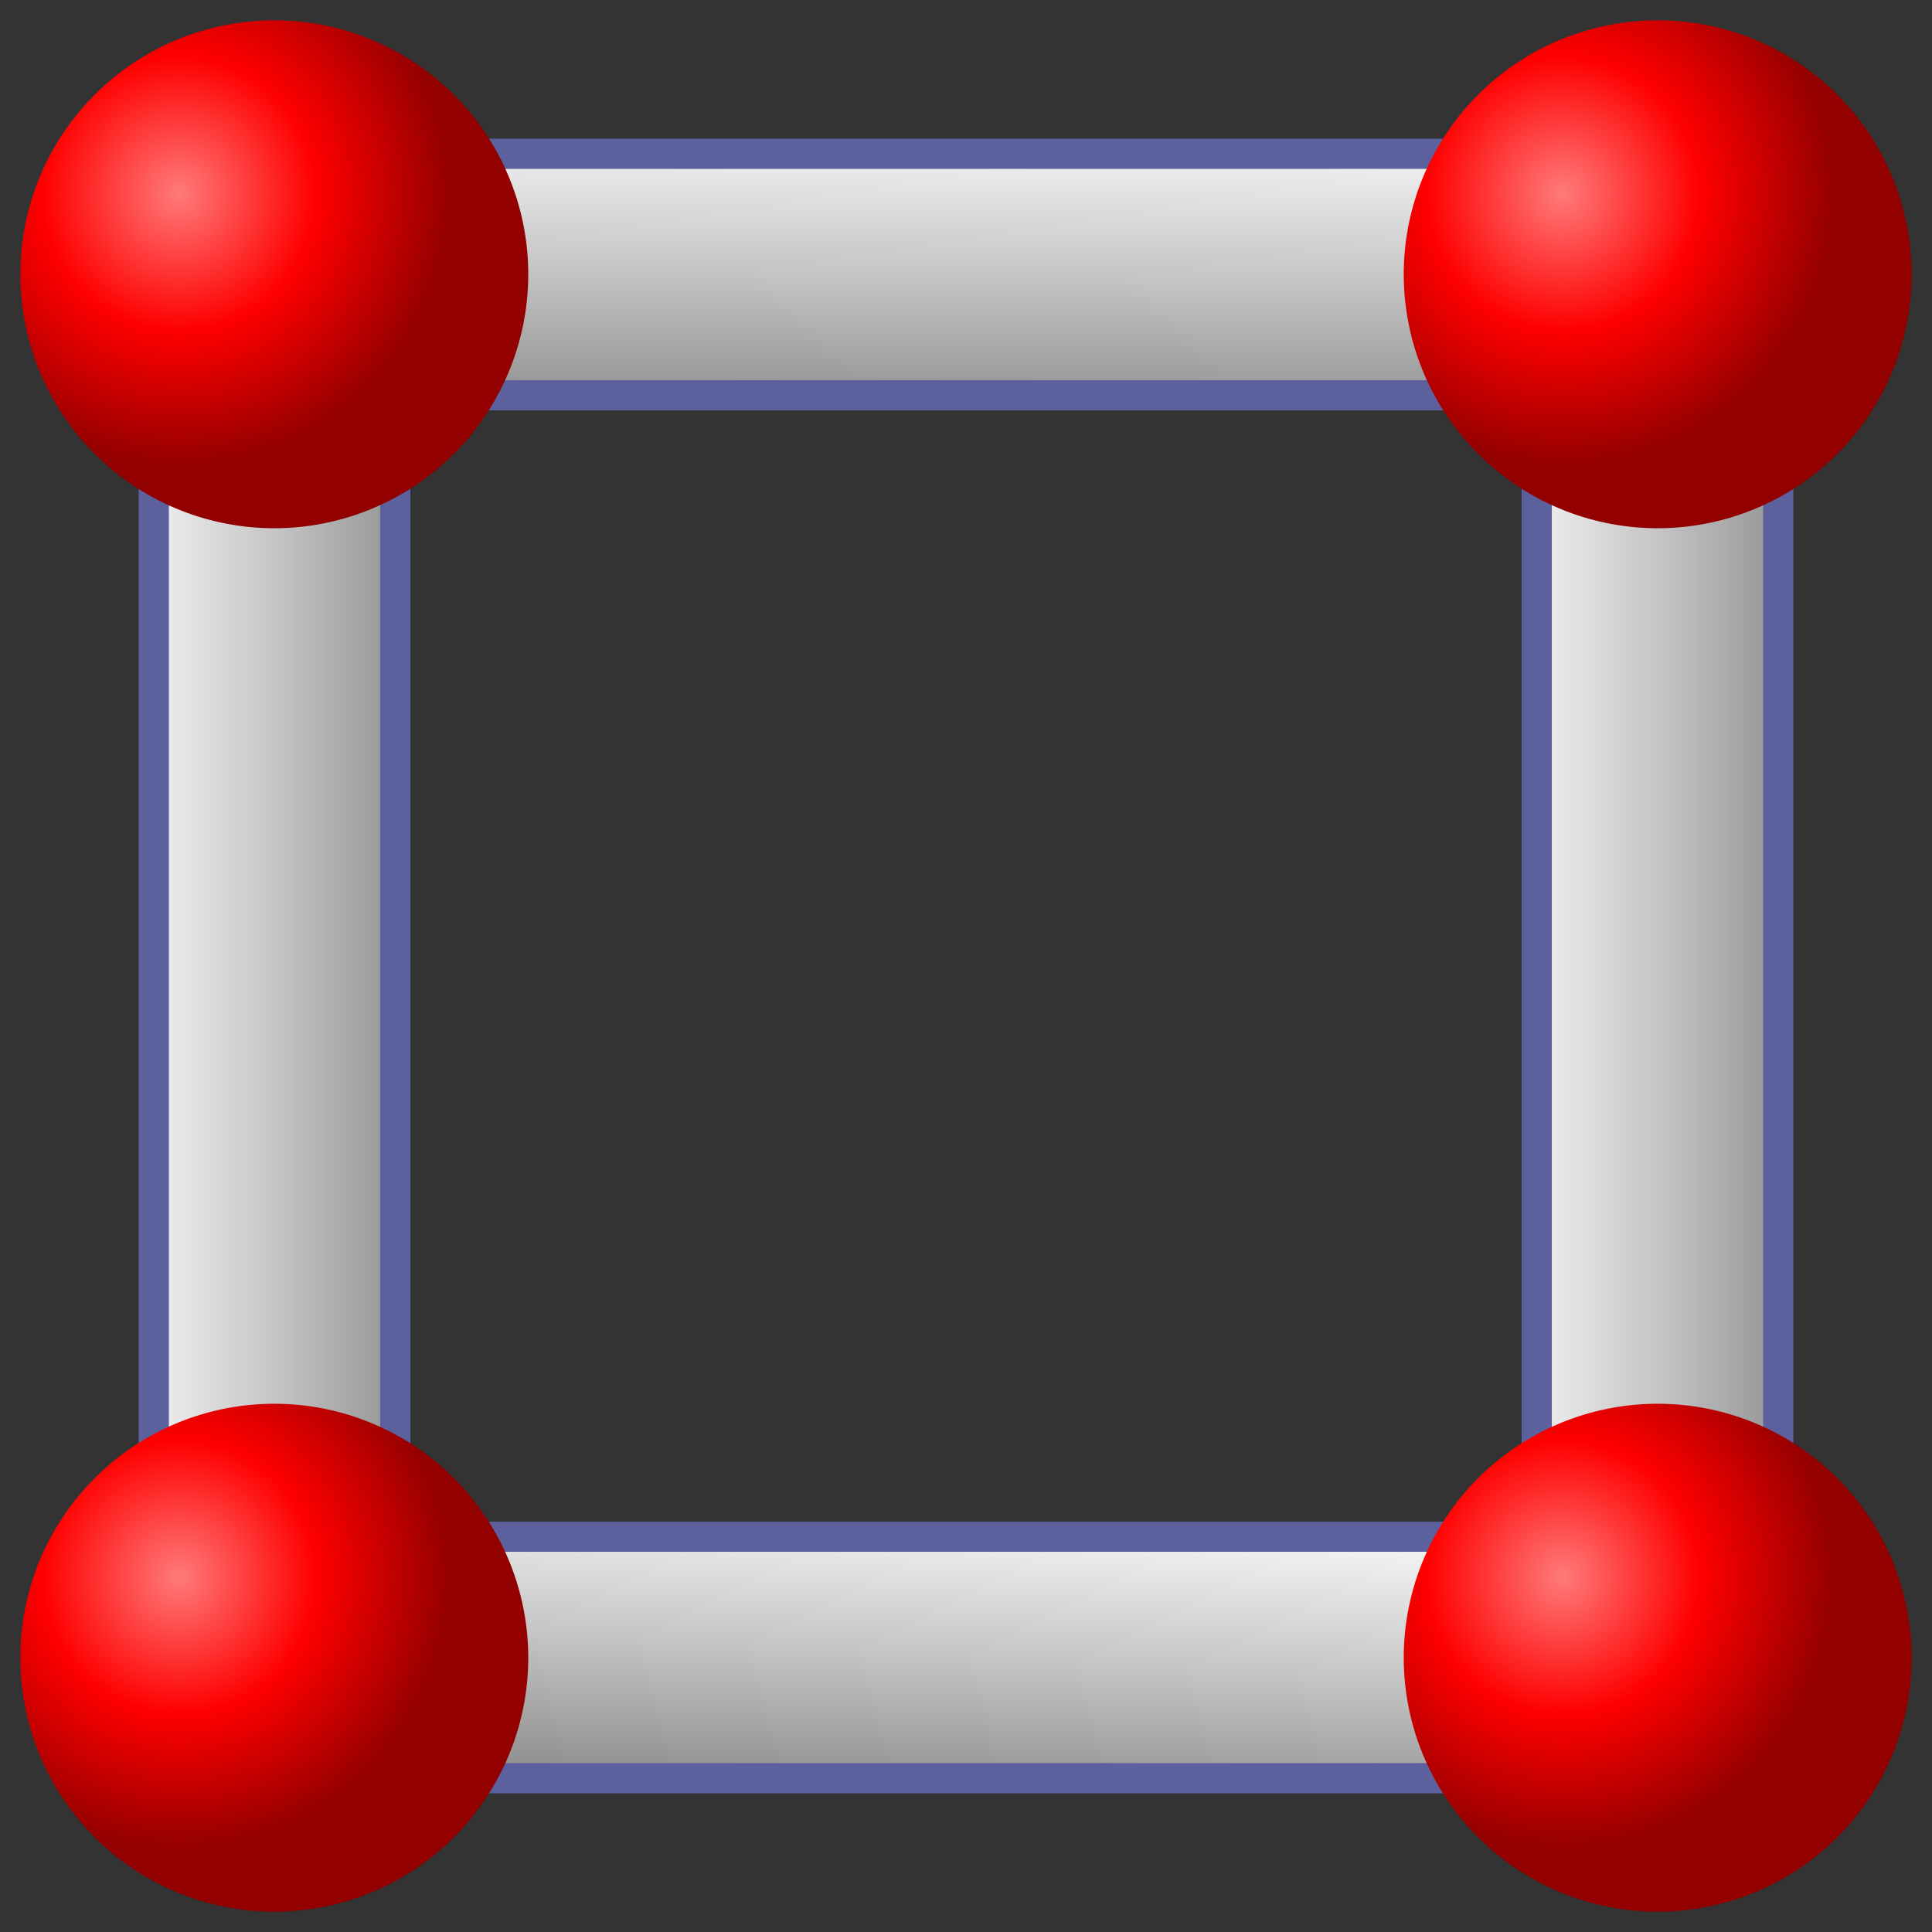 <?xml version="1.0" encoding="UTF-8" standalone="no"?>
<!-- Created with Inkscape (http://www.inkscape.org/) -->

<svg
   xmlns:dc="http://purl.org/dc/elements/1.1/"
   xmlns:cc="http://creativecommons.org/ns#"
   xmlns:rdf="http://www.w3.org/1999/02/22-rdf-syntax-ns#"
   xmlns:svg="http://www.w3.org/2000/svg"
   xmlns="http://www.w3.org/2000/svg"
   xmlns:xlink="http://www.w3.org/1999/xlink"
   xmlns:sodipodi="http://sodipodi.sourceforge.net/DTD/sodipodi-0.dtd"
   xmlns:inkscape="http://www.inkscape.org/namespaces/inkscape"
   version="1.1"
   width="64"
   height="64"
   id="svg3767"
   inkscape:version="0.48.2 r9819"
   sodipodi:docname="unlink.svg">
  <rect width="100%" height="100%" fill="#333333" stroke="none"/>
  <sodipodi:namedview
     pagecolor="#ffffff"
     bordercolor="#666666"
     borderopacity="1"
     objecttolerance="10"
     gridtolerance="10"
     guidetolerance="10"
     inkscape:pageopacity="0"
     inkscape:pageshadow="2"
     inkscape:window-width="1226"
     inkscape:window-height="749"
     id="namedview61"
     showgrid="false"
     inkscape:zoom="2.6074563"
     inkscape:cx="-1.9404205"
     inkscape:cy="60.472542"
     inkscape:window-x="41"
     inkscape:window-y="-4"
     inkscape:window-maximized="1"
     inkscape:current-layer="svg3767" />
  <defs
     id="defs3769">
    <linearGradient
       id="linearGradient4307">
      <stop
         id="stop4309"
         style="stop-color:#094709;stop-opacity:1"
         offset="0" />
      <stop
         id="stop4315"
         style="stop-color:#2bd42b;stop-opacity:1"
         offset="0.5" />
      <stop
         id="stop4311"
         style="stop-color:#c4eac4;stop-opacity:1"
         offset="1" />
    </linearGradient>
    <linearGradient
       id="linearGradient4285">
      <stop
         id="stop4287"
         style="stop-color:#ff7a7a;stop-opacity:1"
         offset="0" />
      <stop
         id="stop4293"
         style="stop-color:#ff0000;stop-opacity:1"
         offset="0.5" />
      <stop
         id="stop4289"
         style="stop-color:#920000;stop-opacity:1"
         offset="1" />
    </linearGradient>
    <radialGradient
       cx="2.771"
       cy="2.971"
       r="6.744"
       fx="2.771"
       fy="2.971"
       id="radialGradient4291"
       xlink:href="#linearGradient4285"
       gradientUnits="userSpaceOnUse" />
    <radialGradient
       cx="2.771"
       cy="2.971"
       r="6.744"
       fx="2.771"
       fy="2.971"
       id="radialGradient4301"
       xlink:href="#linearGradient4285"
       gradientUnits="userSpaceOnUse" />
    <linearGradient
       x1="10"
       y1="29"
       x2="35"
       y2="29"
       id="linearGradient4319"
       xlink:href="#linearGradient4307"
       gradientUnits="userSpaceOnUse"
       gradientTransform="matrix(0.707,0.707,-0.707,0.707,26.097,-62.151)" />
    <radialGradient
       cx="2.771"
       cy="2.971"
       r="6.744"
       fx="2.771"
       fy="2.971"
       id="radialGradient4323"
       xlink:href="#linearGradient4285"
       gradientUnits="userSpaceOnUse" />
    <linearGradient
       x1="10"
       y1="29"
       x2="35"
       y2="29"
       id="linearGradient4331"
       xlink:href="#linearGradient4307"
       gradientUnits="userSpaceOnUse"
       gradientTransform="matrix(-0.707,-0.707,0.707,-0.707,37.903,30.151)" />
    <linearGradient
       x1="10"
       y1="29"
       x2="35"
       y2="29"
       id="linearGradient4335"
       xlink:href="#linearGradient4307"
       gradientUnits="userSpaceOnUse"
       gradientTransform="matrix(-0.707,0.707,0.707,0.707,37.903,-62.151)" />
    <linearGradient
       x1="10"
       y1="29"
       x2="35"
       y2="29"
       id="linearGradient4339"
       xlink:href="#linearGradient4307"
       gradientUnits="userSpaceOnUse"
       gradientTransform="matrix(0.707,-0.707,-0.707,-0.707,26.097,30.151)" />
    <radialGradient
       cx="2.771"
       cy="2.971"
       r="6.744"
       fx="2.771"
       fy="2.971"
       id="radialGradient4343"
       xlink:href="#linearGradient4285"
       gradientUnits="userSpaceOnUse" />
    <linearGradient
       x1="10"
       y1="29"
       x2="32.697"
       y2="29"
       id="linearGradient4411"
       xlink:href="#linearGradient4307"
       gradientUnits="userSpaceOnUse"
       gradientTransform="translate(-47.648,-48.186)" />
    <radialGradient
       cx="0.429"
       cy="0.989"
       r="6.744"
       fx="0.429"
       fy="0.989"
       id="radialGradient4675"
       xlink:href="#linearGradient4285"
       gradientUnits="userSpaceOnUse" />
    <linearGradient
       x1="23.989"
       y1="18.84"
       x2="30.784"
       y2="31.696"
       id="linearGradient5378"
       xlink:href="#linearGradient5380"
       gradientUnits="userSpaceOnUse" />
    <linearGradient
       id="linearGradient5380">
      <stop
         id="stop5382"
         style="stop-color:#f4f4f4;stop-opacity:1"
         offset="0" />
      <stop
         id="stop5384"
         style="stop-color:#c5c5c5;stop-opacity:1"
         offset="0.5" />
      <stop
         id="stop5386"
         style="stop-color:#909090;stop-opacity:1"
         offset="1" />
    </linearGradient>
    <radialGradient
       cx="36.74"
       cy="54.829"
       r="11.5"
       fx="36.74"
       fy="54.829"
       id="radialGradient5333"
       xlink:href="#linearGradient5327"
       gradientUnits="userSpaceOnUse"
       gradientTransform="matrix(-1.134,1.147,-1.769,-1.749,94.824,55.462)" />
    <linearGradient
       id="linearGradient5327">
      <stop
         id="stop5329"
         style="stop-color:#ffffff;stop-opacity:1"
         offset="0" />
      <stop
         id="stop5331"
         style="stop-color:#c9c9c9;stop-opacity:1"
         offset="1" />
    </linearGradient>
    <linearGradient
       x1="23.989"
       y1="18.84"
       x2="30.784"
       y2="31.696"
       id="linearGradient3028"
       xlink:href="#linearGradient5380"
       gradientUnits="userSpaceOnUse"
       gradientTransform="translate(-74.018,-18.661)" />
    <linearGradient
       x1="28.165"
       y1="-17.622"
       x2="34.393"
       y2="-12.036"
       id="linearGradient3850"
       xlink:href="#linearGradient5380"
       gradientUnits="userSpaceOnUse" />
    <linearGradient
       x1="31.263"
       y1="-43.406"
       x2="31.115"
       y2="-34.406"
       id="linearGradient3852"
       xlink:href="#linearGradient5380"
       gradientUnits="userSpaceOnUse" />
    <linearGradient
       x1="30.508"
       y1="-23.749"
       x2="23.762"
       y2="-17.081"
       id="linearGradient3854"
       xlink:href="#linearGradient5380"
       gradientUnits="userSpaceOnUse" />
    <linearGradient
       x1="4.594"
       y1="-16"
       x2="13.594"
       y2="-16"
       id="linearGradient3856"
       xlink:href="#linearGradient5380"
       gradientUnits="userSpaceOnUse" />
    <linearGradient
       x1="33.065"
       y1="2.406"
       x2="32.557"
       y2="11.406"
       id="linearGradient3858"
       xlink:href="#linearGradient5380"
       gradientUnits="userSpaceOnUse" />
    <linearGradient
       x1="50.406"
       y1="-16"
       x2="59.406"
       y2="-16"
       id="linearGradient3860"
       xlink:href="#linearGradient5380"
       gradientUnits="userSpaceOnUse" />
    <radialGradient
       cx="0.429"
       cy="0.989"
       r="6.744"
       fx="0.429"
       fy="0.989"
       id="radialGradient3864"
       xlink:href="#linearGradient4285"
       gradientUnits="userSpaceOnUse" />
    <radialGradient
       cx="0.429"
       cy="0.989"
       r="6.744"
       fx="0.429"
       fy="0.989"
       id="radialGradient3868"
       xlink:href="#linearGradient4285"
       gradientUnits="userSpaceOnUse" />
    <radialGradient
       cx="0.429"
       cy="0.989"
       r="6.744"
       fx="0.429"
       fy="0.989"
       id="radialGradient3872"
       xlink:href="#linearGradient4285"
       gradientUnits="userSpaceOnUse" />
    <radialGradient
       cx="0.429"
       cy="0.989"
       r="6.744"
       fx="0.429"
       fy="0.989"
       id="radialGradient3876"
       xlink:href="#linearGradient4285"
       gradientUnits="userSpaceOnUse" />
    <radialGradient
       cx="0.429"
       cy="0.989"
       r="6.744"
       fx="0.429"
       fy="0.989"
       id="radialGradient4015"
       xlink:href="#linearGradient4285"
       gradientUnits="userSpaceOnUse"
       gradientTransform="matrix(1.347,0,0,1.347,51.18,5.083)" />
    <radialGradient
       cx="0.429"
       cy="0.989"
       r="6.744"
       fx="0.429"
       fy="0.989"
       id="radialGradient4018"
       xlink:href="#linearGradient4285"
       gradientUnits="userSpaceOnUse"
       gradientTransform="matrix(1.347,0,0,1.347,51.18,50.91)" />
    <radialGradient
       cx="0.429"
       cy="0.989"
       r="6.744"
       fx="0.429"
       fy="0.989"
       id="radialGradient4021"
       xlink:href="#linearGradient4285"
       gradientUnits="userSpaceOnUse"
       gradientTransform="matrix(1.347,0,0,1.347,5.352,50.91)" />
    <radialGradient
       cx="0.429"
       cy="0.989"
       r="6.744"
       fx="0.429"
       fy="0.989"
       id="radialGradient4024"
       xlink:href="#linearGradient4285"
       gradientUnits="userSpaceOnUse"
       gradientTransform="matrix(1.347,0,0,1.347,5.352,5.083)" />
    <linearGradient
       x1="50.406"
       y1="-16"
       x2="59.406"
       y2="-16"
       id="linearGradient4027"
       xlink:href="#linearGradient5380"
       gradientUnits="userSpaceOnUse"
       gradientTransform="translate(0,48)" />
    <linearGradient
       x1="33.065"
       y1="2.406"
       x2="32.557"
       y2="11.406"
       id="linearGradient4030"
       xlink:href="#linearGradient5380"
       gradientUnits="userSpaceOnUse"
       gradientTransform="translate(0,48)" />
    <linearGradient
       x1="31.263"
       y1="-43.406"
       x2="31.115"
       y2="-34.406"
       id="linearGradient4033"
       xlink:href="#linearGradient5380"
       gradientUnits="userSpaceOnUse"
       gradientTransform="translate(0,48)" />
    <linearGradient
       x1="4.594"
       y1="-16"
       x2="13.594"
       y2="-16"
       id="linearGradient4036"
       xlink:href="#linearGradient5380"
       gradientUnits="userSpaceOnUse"
       gradientTransform="translate(0,48)" />
    <linearGradient
       x1="28.165"
       y1="-17.622"
       x2="34.393"
       y2="-12.036"
       id="linearGradient4039"
       xlink:href="#linearGradient5380"
       gradientUnits="userSpaceOnUse"
       gradientTransform="translate(0,48)" />
    <linearGradient
       x1="30.508"
       y1="-23.749"
       x2="23.762"
       y2="-17.081"
       id="linearGradient4042"
       xlink:href="#linearGradient5380"
       gradientUnits="userSpaceOnUse"
       gradientTransform="translate(0,48)" />
  </defs>
  <path
     d="M 5.094,5.094 5.094,9.094 5.094,54.906 5.094,58.906 13.094,58.906 13.094,54.906 13.094,9.094 13.094,5.094 5.094,5.094 z"
     id="path3040"
     style="font-size:medium;font-style:normal;font-variant:normal;font-weight:normal;font-stretch:normal;text-indent:0;text-align:start;text-decoration:none;line-height:normal;letter-spacing:normal;word-spacing:normal;text-transform:none;direction:ltr;block-progression:tb;writing-mode:lr-tb;text-anchor:start;baseline-shift:baseline;color:#000000;fill:url(#linearGradient4036);fill-opacity:1;fill-rule:nonzero;stroke:#5c609c;stroke-width:1;stroke-miterlimit:4;stroke-opacity:1;stroke-dasharray:none;stroke-dashoffset:0;marker:none;visibility:visible;display:inline;overflow:visible;enable-background:accumulate;font-family:Sans;-inkscape-font-specification:Sans" />
  <path
     d="M 5.094,5.094 5.094,13.094 9.094,13.094 54.906,13.094 58.906,13.094 58.906,5.094 54.906,5.094 9.094,5.094 5.094,5.094 z"
     id="path3042"
     style="font-size:medium;font-style:normal;font-variant:normal;font-weight:normal;font-stretch:normal;text-indent:0;text-align:start;text-decoration:none;line-height:normal;letter-spacing:normal;word-spacing:normal;text-transform:none;direction:ltr;block-progression:tb;writing-mode:lr-tb;text-anchor:start;baseline-shift:baseline;color:#000000;fill:url(#linearGradient4033);fill-opacity:1;fill-rule:nonzero;stroke:#5c609c;stroke-width:1;stroke-miterlimit:4;stroke-opacity:1;stroke-dasharray:none;stroke-dashoffset:0;marker:none;visibility:visible;display:inline;overflow:visible;enable-background:accumulate;font-family:Sans;-inkscape-font-specification:Sans" />
  <path
     d="M 5.094,50.906 5.094,58.906 9.094,58.906 54.906,58.906 58.906,58.906 58.906,50.906 54.906,50.906 9.094,50.906 5.094,50.906 z"
     id="path3044"
     style="font-size:medium;font-style:normal;font-variant:normal;font-weight:normal;font-stretch:normal;text-indent:0;text-align:start;text-decoration:none;line-height:normal;letter-spacing:normal;word-spacing:normal;text-transform:none;direction:ltr;block-progression:tb;writing-mode:lr-tb;text-anchor:start;baseline-shift:baseline;color:#000000;fill:url(#linearGradient4030);fill-opacity:1;fill-rule:nonzero;stroke:#5c609c;stroke-width:1;stroke-miterlimit:4;stroke-opacity:1;stroke-dasharray:none;stroke-dashoffset:0;marker:none;visibility:visible;display:inline;overflow:visible;enable-background:accumulate;font-family:Sans;-inkscape-font-specification:Sans" />
  <path
     d="M 50.906,5.094 50.906,9.094 50.906,54.906 50.906,58.906 58.906,58.906 58.906,54.906 58.906,9.094 58.906,5.094 50.906,5.094 z"
     id="path3046"
     style="font-size:medium;font-style:normal;font-variant:normal;font-weight:normal;font-stretch:normal;text-indent:0;text-align:start;text-decoration:none;line-height:normal;letter-spacing:normal;word-spacing:normal;text-transform:none;direction:ltr;block-progression:tb;writing-mode:lr-tb;text-anchor:start;baseline-shift:baseline;color:#000000;fill:url(#linearGradient4027);fill-opacity:1;fill-rule:nonzero;stroke:#5c609c;stroke-width:1;stroke-miterlimit:4;stroke-opacity:1;stroke-dasharray:none;stroke-dashoffset:0;marker:none;visibility:visible;display:inline;overflow:visible;enable-background:accumulate;font-family:Sans;-inkscape-font-specification:Sans" />
  <path
     d="M 17.499,9.086 A 8.412,8.412 0 0 1 0.674,9.086 8.412,8.412 0 1 1 17.499,9.086 z"
     id="use4359"
     style="color:#000000;fill:url(#radialGradient4024);fill-opacity:1;stroke:none;stroke-width:1.347;stroke-linecap:square;stroke-linejoin:round;stroke-miterlimit:4;stroke-opacity:1;stroke-dasharray:none;stroke-dashoffset:0;marker:none;visibility:visible;display:inline;overflow:visible;enable-background:accumulate" />
  <path
     d="M 17.499,54.914 A 8.412,8.412 0 0 1 0.674,54.914 8.412,8.412 0 1 1 17.499,54.914 z"
     id="use4363"
     style="color:#000000;fill:url(#radialGradient4021);fill-opacity:1;stroke:none;stroke-width:1.347;stroke-linecap:square;stroke-linejoin:round;stroke-miterlimit:4;stroke-opacity:1;stroke-dasharray:none;stroke-dashoffset:0;marker:none;visibility:visible;display:inline;overflow:visible;enable-background:accumulate" />
  <path
     d="M 63.326,54.914 A 8.412,8.412 0 0 1 46.501,54.914 8.412,8.412 0 1 1 63.326,54.914 z"
     id="use4367"
     style="color:#000000;fill:url(#radialGradient4018);fill-opacity:1;stroke:none;stroke-width:1.347;stroke-linecap:square;stroke-linejoin:round;stroke-miterlimit:4;stroke-opacity:1;stroke-dasharray:none;stroke-dashoffset:0;marker:none;visibility:visible;display:inline;overflow:visible;enable-background:accumulate" />
  <path
     d="M 63.326,9.086 A 8.412,8.412 0 0 1 46.501,9.086 8.412,8.412 0 1 1 63.326,9.086 z"
     id="use4369"
     style="color:#000000;fill:url(#radialGradient4015);fill-opacity:1;stroke:none;stroke-width:1.347;stroke-linecap:square;stroke-linejoin:round;stroke-miterlimit:4;stroke-opacity:1;stroke-dasharray:none;stroke-dashoffset:0;marker:none;visibility:visible;display:inline;overflow:visible;enable-background:accumulate" />
</svg>
